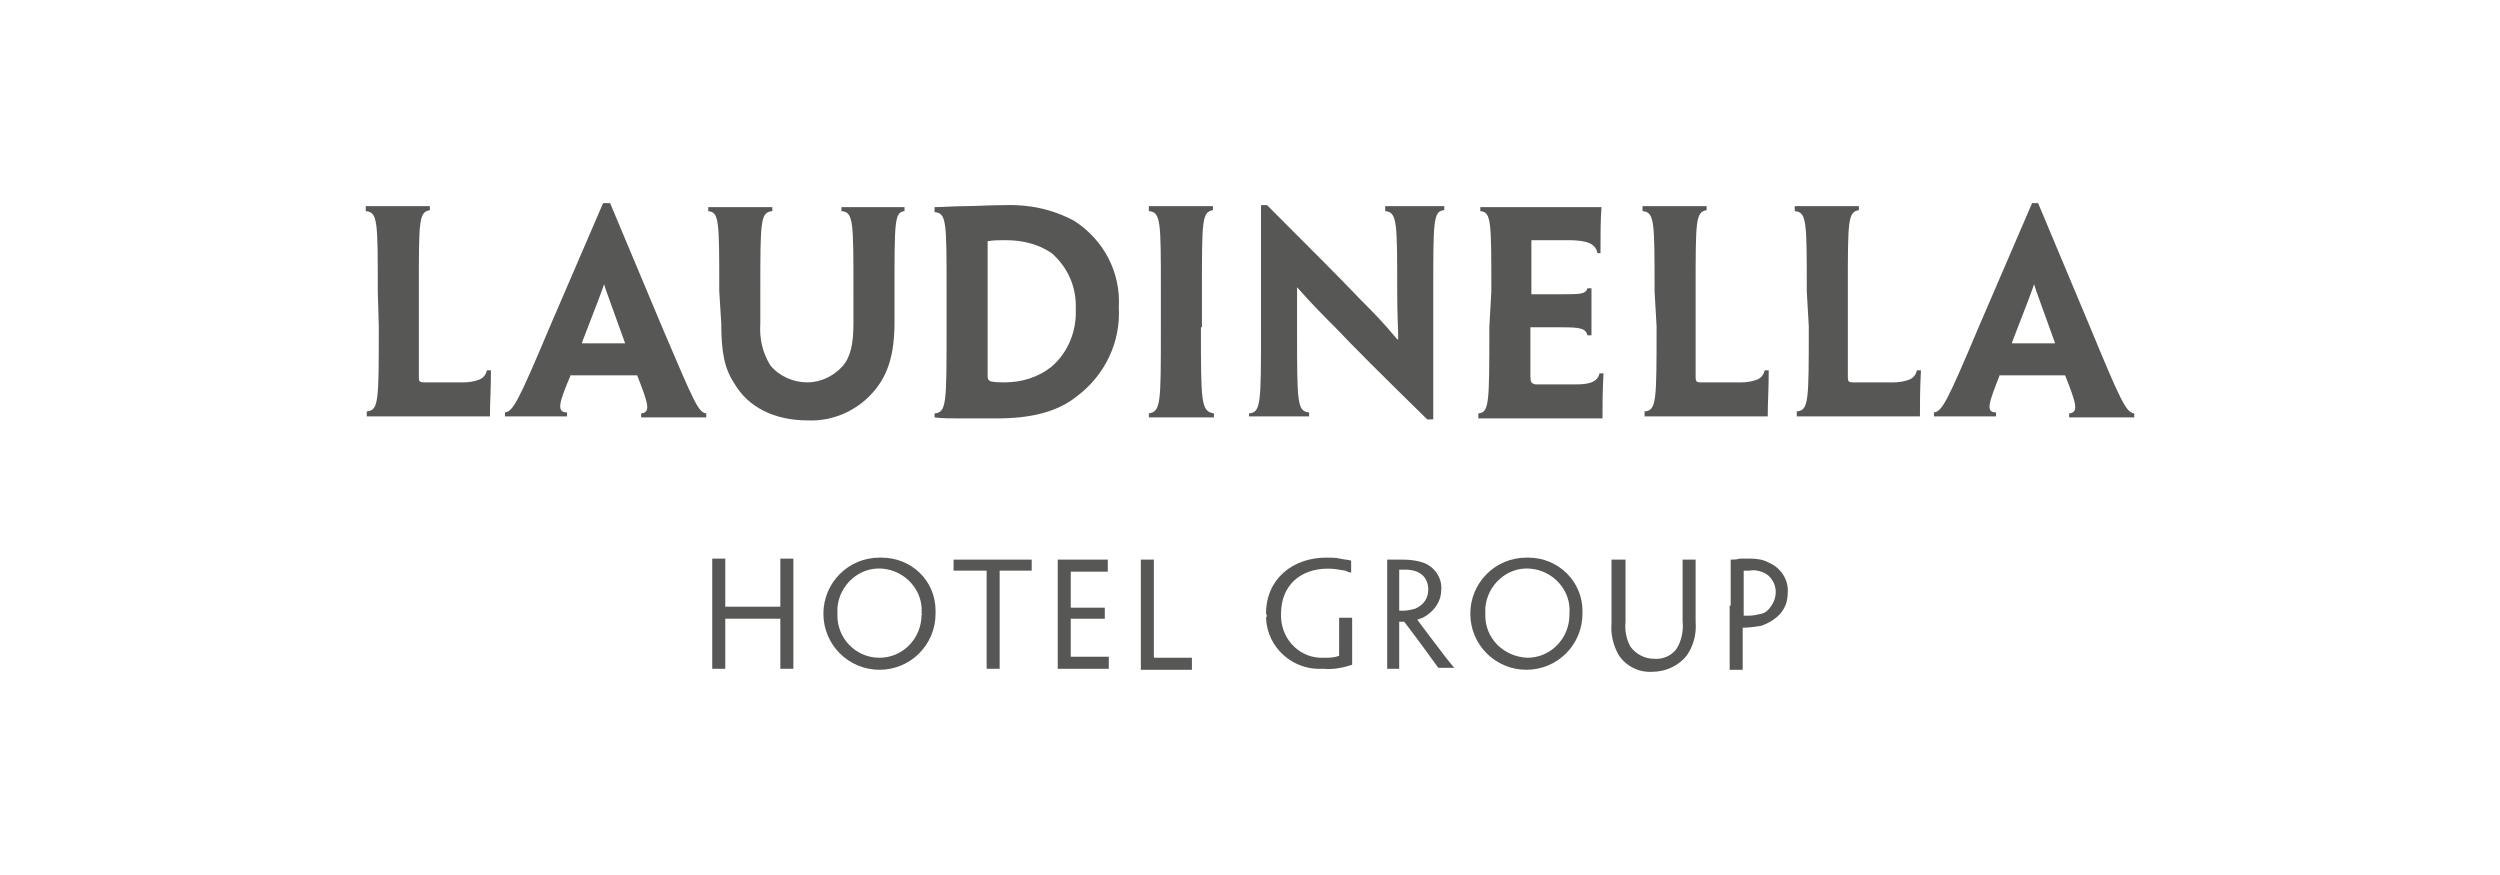 <svg viewBox="0 0 2267.716 793.701" height="280mm" width="800mm" xmlns="http://www.w3.org/2000/svg" id="b"><g id="c"><rect stroke-width="0" fill="#fff" height="793.701" width="2267.716" y="0" x="0"></rect><path stroke-width="0" fill="#575756" d="m342.68,264.187c0-63.585,0-71.76-10.9-72.668v-4.542h58.135v3.633c-9.992,1.817-9.992,9.084-9.992,72.668v79.027c0,3.633.908,4.542,4.542,4.542h36.334c4.542,0,9.992-.908,14.534-2.725,3.633-1.817,5.45-4.542,6.359-8.175h3.633c0,18.167-.908,28.159-.908,41.784h-111.728v-4.542c10.9-.908,10.9-9.084,10.9-77.21l-.908-31.793Z"></path><path stroke-width="0" fill="#575756" d="m517.993,339.581c-10.9,25.434-13.625,34.517-3.633,34.517v3.633h-56.318v-3.633c7.267-.908,11.809-9.084,40.876-78.119l48.143-111.728h6.359l47.234,112.636c29.067,68.127,32.701,77.21,39.968,78.119v3.633h-59.043v-3.633c9.084-.908,6.359-9.084-3.633-34.517h-59.952v-.908Zm49.051-28.159h0c-13.625-38.151-17.259-47.234-19.076-53.593h0c-1.817,5.45-5.45,15.442-19.984,52.685v.908h39.059Z"></path><path stroke-width="0" fill="#575756" d="m652.429,264.187c0-63.585,0-71.76-9.992-72.668v-3.633h58.135v3.633c-10.9.908-10.9,9.084-10.9,72.668v29.067c-.908,13.625,1.817,26.342,9.084,38.151,8.175,9.992,20.892,15.442,33.609,15.442,11.809,0,23.617-5.45,31.793-14.534,7.267-8.175,9.992-19.984,9.992-39.059v-29.067c0-63.585,0-71.76-10.9-72.668v-3.633h57.226v3.633c-9.084.908-9.084,9.084-9.084,72.668v28.159c0,29.976-6.359,47.234-17.259,60.86-14.534,18.167-37.243,29.067-60.86,28.159-30.884,0-54.501-11.809-67.218-33.609-9.084-13.625-11.809-29.067-11.809-54.501l-1.817-29.067Z"></path><path stroke-width="0" fill="#575756" d="m1014.864,278.721c1.817,31.793-12.717,61.768-38.151,80.844-18.167,14.534-42.693,19.984-72.668,19.984h-30.884c-9.084,0-19.076,0-25.434-.908v-3.633c10.9-.908,10.9-9.084,10.9-77.21v-33.609c0-63.585,0-70.852-10.9-71.76v-4.542c6.359,0,18.167-.908,28.159-.908s20.892-.908,34.517-.908c22.709-.908,44.51,3.633,64.493,14.534,26.342,17.259,41.784,46.326,39.968,78.119h0Zm-39.059,1.817c.908-19.984-7.267-38.151-21.801-50.868-11.809-8.175-26.342-11.809-41.784-11.809-5.45,0-10.9,0-16.35.908v122.628c0,2.725.908,3.633,2.725,4.542,4.542.908,9.084.908,12.717.908,15.442,0,29.976-4.542,41.784-13.625,15.442-12.717,23.617-32.701,22.709-52.685h0Z"></path><path stroke-width="0" fill="#575756" d="m1089.349,296.888c0,68.127,0,76.302,11.809,78.119v3.633h-59.043v-3.633c10.9-1.817,10.9-9.084,10.9-77.21v-33.609c0-63.585,0-71.76-10.9-72.668v-4.542h58.135v3.633c-9.992,1.817-9.992,9.084-9.992,72.668v33.609h-.908Z"></path><path stroke-width="0" fill="#575756" d="m1300.088,380.457h-5.45c-41.784-40.876-67.218-66.31-83.569-83.569-10.9-10.9-20.892-20.892-34.518-36.334h0v38.151c0,66.31,0,74.485,10.9,75.394v3.633h-54.501v-2.725c10.9-.908,10.9-9.084,10.9-78.119v-110.82h5.45c41.784,41.784,68.127,68.127,84.477,85.385,11.809,11.809,20.892,20.892,33.609,36.334h.908c0-10.9-.908-19.984-.908-44.51,0-61.768,0-70.852-10.9-71.76v-4.542h53.593v3.633c-9.992.908-9.992,9.084-9.992,73.577v116.27Z"></path><path stroke-width="0" fill="#575756" d="m1352.772,264.187c0-63.585,0-71.76-9.992-72.668v-3.633h109.911c-.908,11.809-.908,24.526-.908,41.784h-2.725c-1.817-9.084-9.992-11.809-27.251-11.809h-32.701v49.051h27.251c17.259,0,21.801,0,23.617-5.45h3.633v42.693h-3.633c-1.817-6.359-6.359-7.267-23.617-7.267h-28.159v44.51c0,5.45.908,6.359,4.542,7.267h37.243c10.9,0,19.076-1.817,20.892-9.992h3.633c-.908,17.259-.908,29.067-.908,40.876h-112.636v-4.542c9.992-.908,9.992-9.084,9.992-78.119l1.817-32.701Z"></path><path stroke-width="0" fill="#575756" d="m1500.834,264.187c0-63.585,0-71.76-10.9-72.668v-4.542h58.135v3.633c-9.992,1.817-9.992,9.084-9.992,72.668v79.027c0,3.633.908,4.542,4.542,4.542h37.243c4.542,0,9.992-.908,14.534-2.725,3.633-1.817,5.45-4.542,6.359-8.175h3.633c0,18.167-.908,28.159-.908,41.784h-111.728v-4.542c10.9-.908,10.9-9.084,10.9-77.21l-1.817-31.793Z"></path><path stroke-width="0" fill="#575756" d="m1638.904,264.187c0-63.585,0-71.76-10.9-72.668v-4.542h58.135v3.633c-9.992,1.817-9.992,9.084-9.992,72.668v79.027c0,3.633.908,4.542,4.542,4.542h37.243c4.542,0,9.992-.908,14.534-2.725,3.633-1.817,5.45-4.542,6.359-8.175h3.633c-.908,18.167-.908,28.159-.908,41.784h-111.728v-4.542c10.9-.908,10.9-9.084,10.9-77.21l-1.817-31.793Z"></path><path stroke-width="0" fill="#575756" d="m1814.217,339.581c-9.992,25.434-13.625,34.517-3.633,34.517v3.633h-56.318v-3.633c7.267-.908,11.809-9.084,40.876-78.119l48.143-111.728h5.45l47.234,112.636c28.159,68.127,32.701,77.21,39.968,78.119v3.633h-59.043v-3.633c9.084-.908,6.359-9.084-3.633-34.517h-59.043v-.908Zm49.96-28.159h0c-13.625-38.151-17.259-47.234-19.076-53.593h0c-1.817,5.45-5.45,15.442-19.984,52.685v.908h39.059Z"></path><path stroke-width="0" fill="#575756" d="m719.648,562.128v44.51h-11.809v-45.418h-49.96v45.418h-11.809v-99.919h11.809v43.601h49.96v-43.601h11.809v55.41h0Z"></path><path stroke-width="0" fill="#575756" d="m848.635,556.678c0,28.159-22.709,50.868-50.868,50.868s-50.868-22.709-50.868-50.868,22.709-50.868,50.868-50.868h1.817c27.251,0,49.051,20.892,49.051,48.143,0,.908,0,1.817,0,2.725h0Zm-12.717,0c1.817-20.892-14.534-39.059-35.426-40.876-20.892-1.817-39.059,14.534-40.876,35.426v5.45c-.908,21.801,16.35,39.968,38.151,39.968h0c20.892,0,38.151-17.259,38.151-39.059.908,0,.908-.908,0-.908Z"></path><path stroke-width="0" fill="#575756" d="m894.052,517.619h-29.067v-9.992h70.852v9.992h-29.067v89.019h-11.809v-89.019h-.908Z"></path><path stroke-width="0" fill="#575756" d="m959.454,549.411v-41.784h45.418v10.9h-33.609v32.701h30.884v9.992h-30.884v34.517h34.518v10.9h-46.326s0-57.226,0-57.226Z"></path><path stroke-width="0" fill="#575756" d="m1034.848,549.411v-41.784h11.809v88.111q0,.908.908.908h33.609v10.9h-46.326v-58.135Z"></path><path stroke-width="0" fill="#575756" d="m1148.392,556.678c0-31.793,24.526-50.868,54.501-50.868,4.542,0,9.084,0,12.717.908,3.633.908,7.267.908,9.992,1.817v10.9h0c-.908,0-3.633-.908-5.45-1.817-5.45-.908-9.992-1.817-15.442-1.817-25.434,0-42.693,15.442-42.693,40.876-.908,20.892,14.534,39.059,35.426,39.968h3.633c4.542,0,9.084,0,13.625-1.817v-34.517h11.809v42.693c-8.175,2.725-17.259,4.542-26.342,3.633-27.251,1.817-50.868-19.076-51.776-46.326.908-.908.908-2.725-0-3.634h0Z"></path><path stroke-width="0" fill="#575756" d="m1258.303,549.411v-41.784h14.534c6.359,0,12.717.908,18.167,2.725,9.992,3.633,17.259,13.625,16.35,24.526,0,9.992-5.45,18.167-13.625,23.617-2.725,1.817-5.45,2.725-8.175,3.633h0c.908.908,1.817,2.725,25.434,33.609,2.725,3.633,7.267,9.084,8.175,9.992h-14.534c-7.267-9.992-16.35-22.709-30.884-41.784h-4.542v42.693h-10.9v-57.227h0Zm37.243-14.534c0-11.809-8.175-18.167-20.892-18.167h-5.45v37.243h3.633c3.633,0,7.267-.908,10.9-1.817,8.175-3.633,11.809-9.992,11.809-17.259h0Z"></path><path stroke-width="0" fill="#575756" d="m1435.433,556.678c0,28.159-22.709,50.868-50.868,50.868s-50.868-22.709-50.868-50.868,22.709-50.868,50.868-50.868h1.817c27.251,0,49.051,21.801,49.051,48.143v2.725h0Zm-11.809,0c1.817-20.892-14.534-39.059-35.426-40.876-20.892-1.817-39.059,14.534-40.876,35.426v5.45c-.908,21.801,16.35,39.059,38.151,39.968h0c20.892,0,38.151-17.259,38.151-39.059,0,0,0-.908,0-.908h0Z"></path><path stroke-width="0" fill="#575756" d="m1461.775,549.411v-41.784h12.717v56.318c-.908,8.175.908,16.35,4.542,22.709,4.542,6.359,12.717,10.9,20.892,10.9,8.175.908,16.35-2.725,20.892-9.084,4.542-7.267,6.359-16.35,5.45-25.434v-55.41h11.809v56.318c.908,10.9-1.817,21.801-8.175,30.884-7.267,9.084-19.076,14.534-30.884,14.534-12.717.908-24.526-5.45-30.884-15.442-4.542-8.175-7.267-18.167-6.359-28.159l-0-16.351Z"></path><path stroke-width="0" fill="#575756" d="m1569.869,549.411v-41.784c1.817,0,5.45,0,8.175-.908h9.992c5.45,0,11.809.908,16.35,3.633,10.9,4.542,18.167,15.442,17.259,27.251,0,4.542-.908,9.992-3.633,14.534-1.817,3.633-4.542,6.359-8.175,9.084-3.633,2.725-7.267,4.542-11.809,6.359-5.45.908-11.809,1.817-17.259,1.817v38.151h-11.809v-58.135h.908Zm40.876-12.717c0-7.267-4.542-14.534-10.9-17.259-4.542-1.817-8.175-2.725-12.717-1.817h-5.45v40.876h4.542c3.633,0,8.175-.908,11.809-1.817,3.633-.908,6.359-3.633,8.175-6.359,2.725-3.633,4.542-8.175,4.542-13.625h0Z"></path></g></svg>